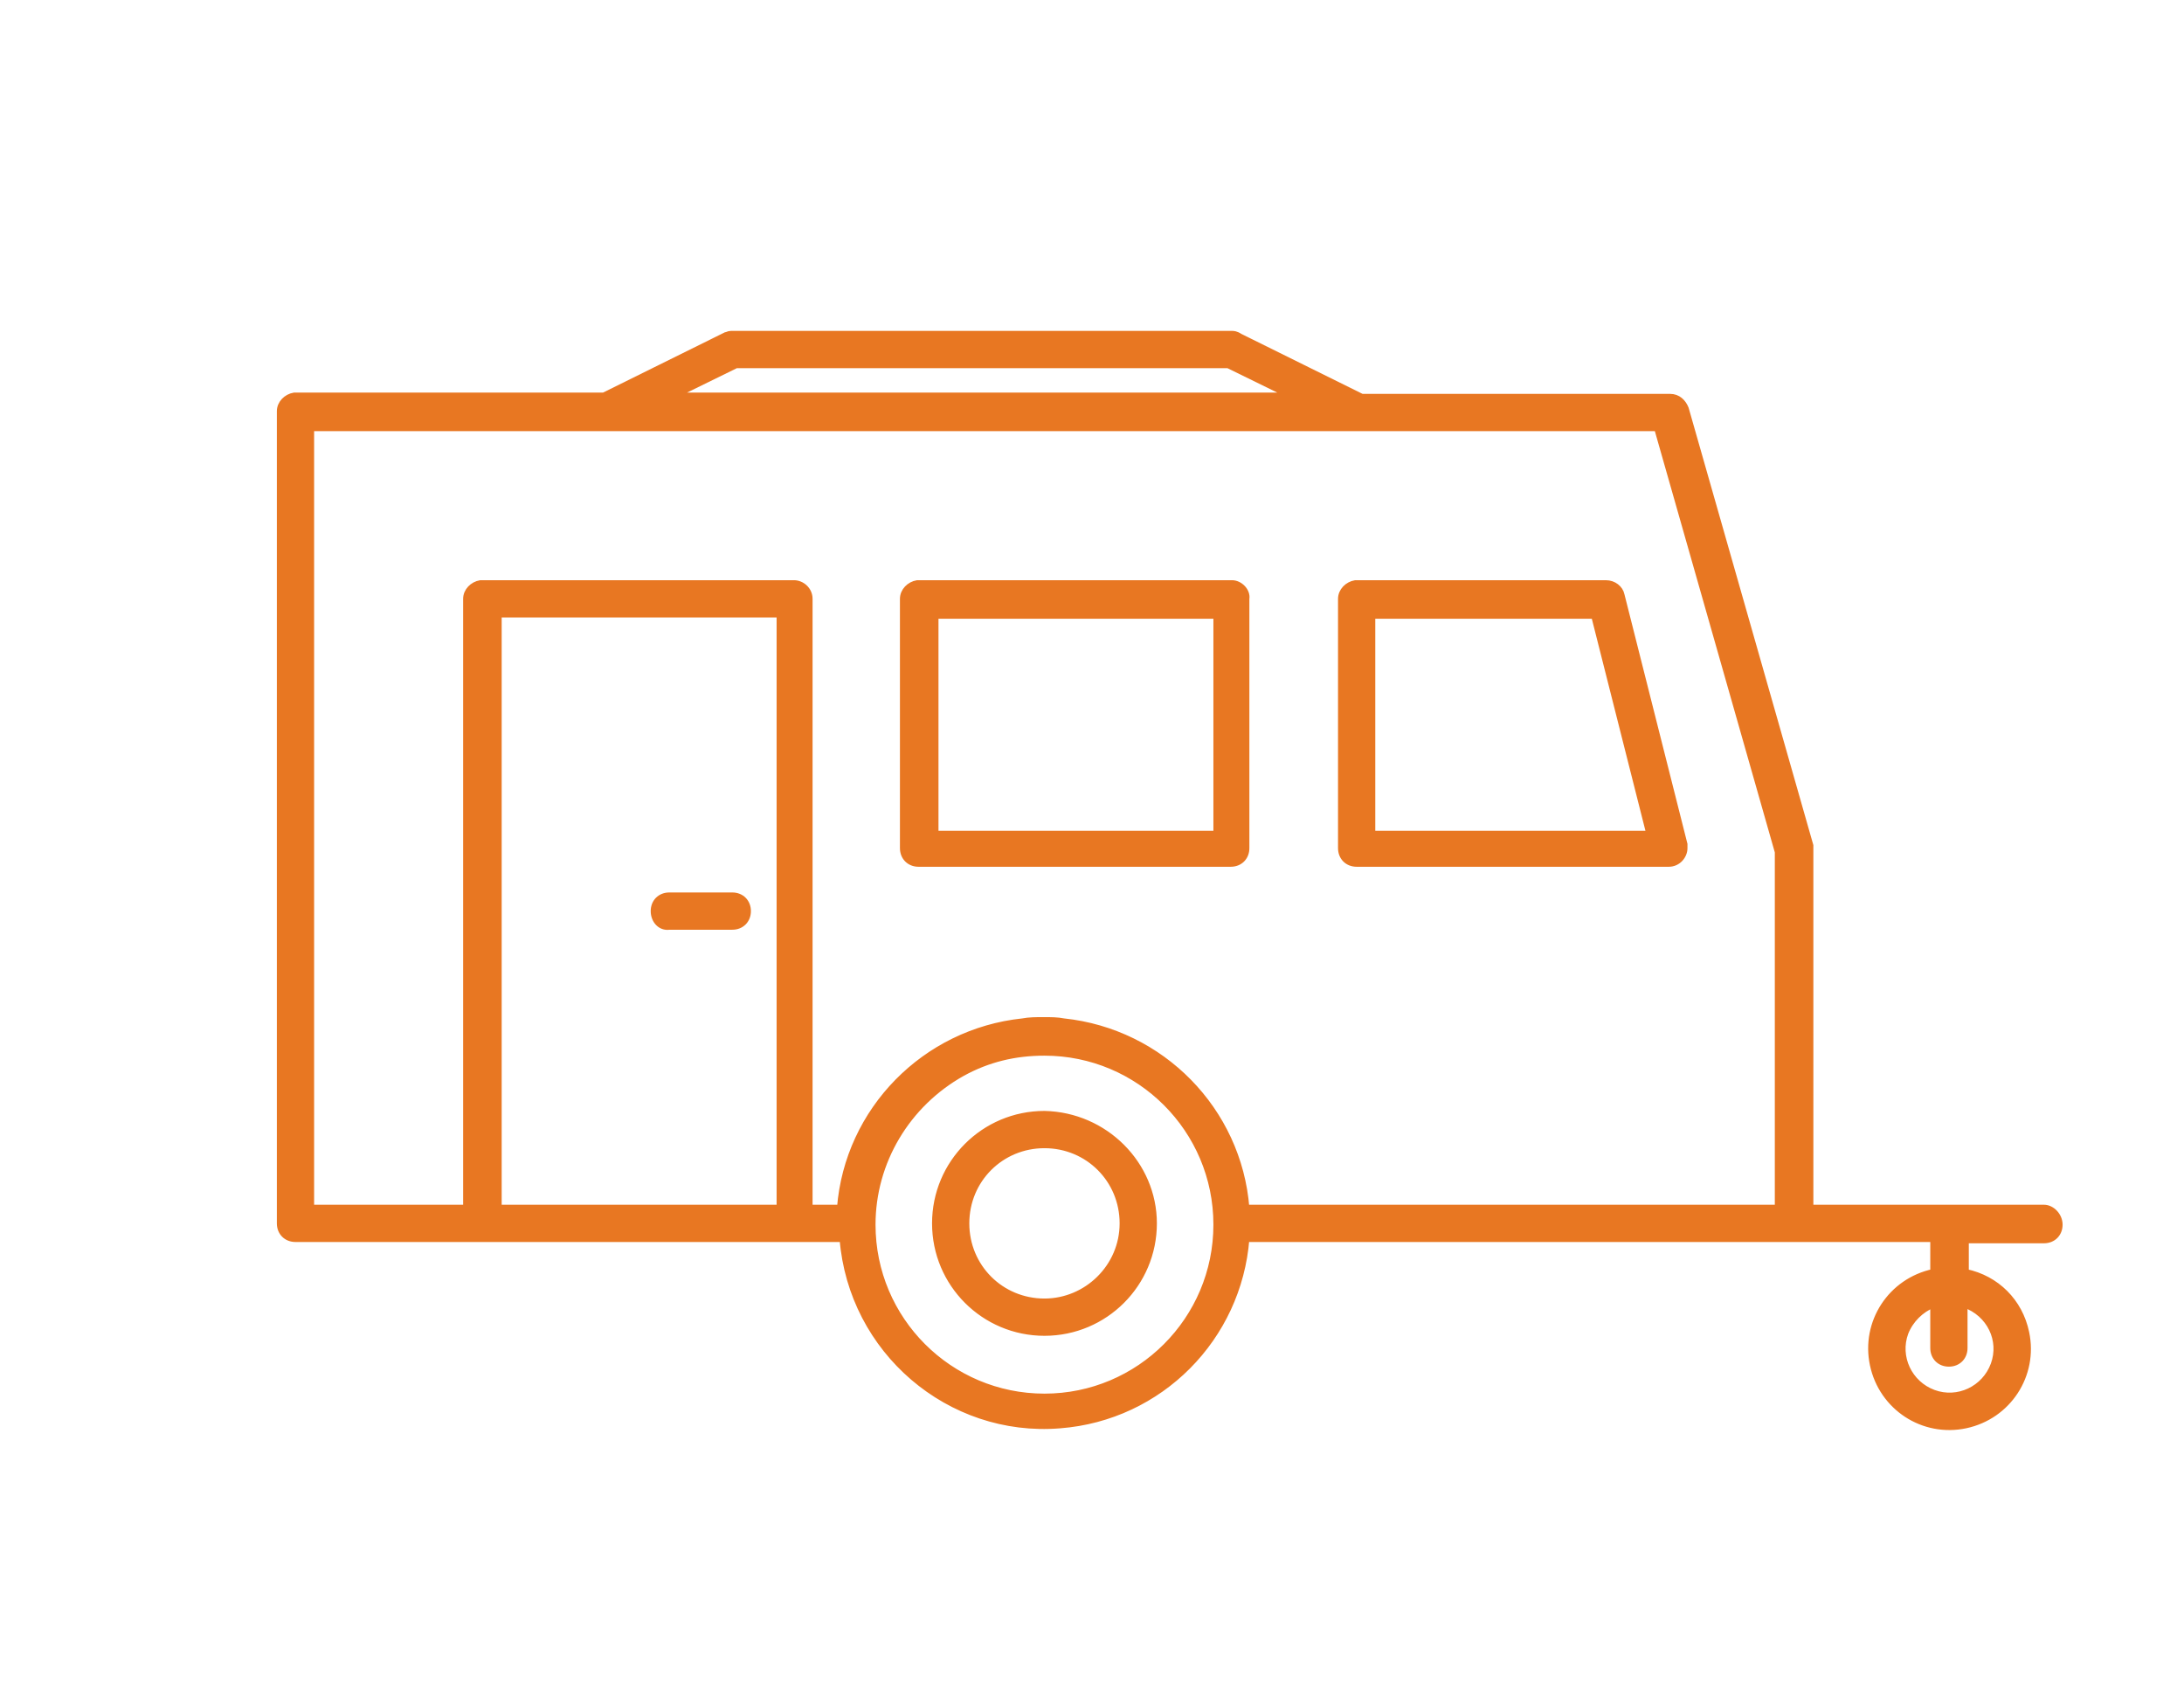 <?xml version="1.0" encoding="utf-8"?>
<!-- Generator: Adobe Illustrator 25.4.1, SVG Export Plug-In . SVG Version: 6.00 Build 0)  -->
<svg version="1.1" id="icon-caravan" xmlns="http://www.w3.org/2000/svg" xmlns:xlink="http://www.w3.org/1999/xlink" x="0px"
	 y="0px" viewBox="0 0 170 131" style="enable-background:new 0 0 170 131;" xml:space="preserve">
<style type="text/css">
	.st0{fill:#E87722;stroke:#E87722;stroke-width:0.5;}
</style>
<path class="st0" d="M159.1,94h-7c-0.1,0-0.3,0-0.4,0c0,0-0.1,0-0.1,0h-10.7V66.1c0-0.1,0-0.2,0-0.3l-9.7-34
	c-0.2-0.5-0.6-0.9-1.2-0.9h-24l-9.5-4.7C96.2,26,96,26,95.9,26H57c0,0-0.1,0-0.1,0l0,0c-0.2,0-0.3,0.1-0.4,0.1L47,30.8h-24
	c0,0-0.1,0-0.1,0c-0.6,0.1-1.1,0.6-1.1,1.2v63.2c0,0.7,0.5,1.2,1.2,1.2c0,0,0,0,0,0h42.6c0.7,8.7,8.3,15.2,16.9,14.5
	c7.8-0.6,13.9-6.8,14.5-14.5h53.5V99c-3.3,0.7-5.4,3.9-4.7,7.2c0.7,3.3,3.9,5.4,7.2,4.7c3.3-0.7,5.4-3.9,4.7-7.2
	c-0.5-2.4-2.3-4.2-4.7-4.7v-2.5h6.1c0.7,0,1.2-0.5,1.2-1.2C160.3,94.6,159.7,94,159.1,94z M57.3,28.4h38.3l4.9,2.4H52.4L57.3,28.4z
	 M60.6,94H38.8V47.8h21.9V94z M81.3,108.7c-7.4,0-13.4-6-13.4-13.4c0-4.9,2.7-9.4,7-11.8c2-1.1,4.1-1.6,6.4-1.6
	c7.4,0,13.4,6,13.4,13.4C94.7,102.7,88.7,108.7,81.3,108.7z M138.4,94H97c-0.6-7.6-6.6-13.7-14.2-14.5c-0.5-0.1-1-0.1-1.6-0.1
	c-0.5,0-1.1,0-1.6,0.1c-7.6,0.8-13.6,6.9-14.2,14.5H63V46.6c0-0.7-0.6-1.2-1.2-1.2H37.5c0,0-0.1,0-0.1,0c-0.6,0.1-1.1,0.6-1.1,1.2
	V94H24.2V33.3H129l9.4,33V94z M155.2,106.2c-0.7,1.9-2.8,2.9-4.7,2.2c-1.9-0.7-2.9-2.8-2.2-4.7c0.4-1,1.2-1.8,2.2-2.2v3.4
	c0,0.7,0.5,1.2,1.2,1.2c0.7,0,1.2-0.5,1.2-1.2v-3.4C154.9,102.2,155.9,104.3,155.2,106.2z M95.9,45.4H71.5c0,0-0.1,0-0.1,0
	c-0.6,0.1-1.1,0.6-1.1,1.2v19.4c0,0.7,0.5,1.2,1.2,1.2c0,0,0,0,0,0h24.3c0.7,0,1.2-0.5,1.2-1.2c0,0,0,0,0,0V46.6
	C97.1,46,96.5,45.4,95.9,45.4z M94.6,64.9H72.8v-17h21.9V64.9z M125,45.4h-19.4c0,0-0.1,0-0.1,0l0,0c-0.6,0.1-1.1,0.6-1.1,1.2v19.4
	c0,0.7,0.5,1.2,1.2,1.2c0,0,0,0,0,0h24.3c0.7,0,1.2-0.6,1.2-1.2c0-0.1,0-0.2,0-0.3l-4.9-19.4C126.1,45.8,125.6,45.4,125,45.4z
	 M106.8,64.9v-17h17.3l4.3,17H106.8z M50.9,70.9c0-0.7,0.5-1.2,1.2-1.2H57c0,0,0,0,0,0c0.7,0,1.2,0.5,1.2,1.2c0,0.7-0.5,1.2-1.2,1.2
	h-4.9c0,0,0,0,0,0C51.4,72.2,50.9,71.6,50.9,70.9z M81.3,86.7c-4.7,0-8.5,3.8-8.5,8.5c0,4.7,3.8,8.5,8.5,8.5c4.7,0,8.5-3.8,8.5-8.5
	c0,0,0,0,0,0C89.8,90.6,86,86.8,81.3,86.7z M81.3,101.3c-3.4,0-6.1-2.7-6.1-6.1c0-3.4,2.7-6.1,6.1-6.1c0,0,0,0,0,0v0
	c3.4,0,6.1,2.7,6.1,6.1C87.4,98.6,84.6,101.3,81.3,101.3z"/>
</svg>
